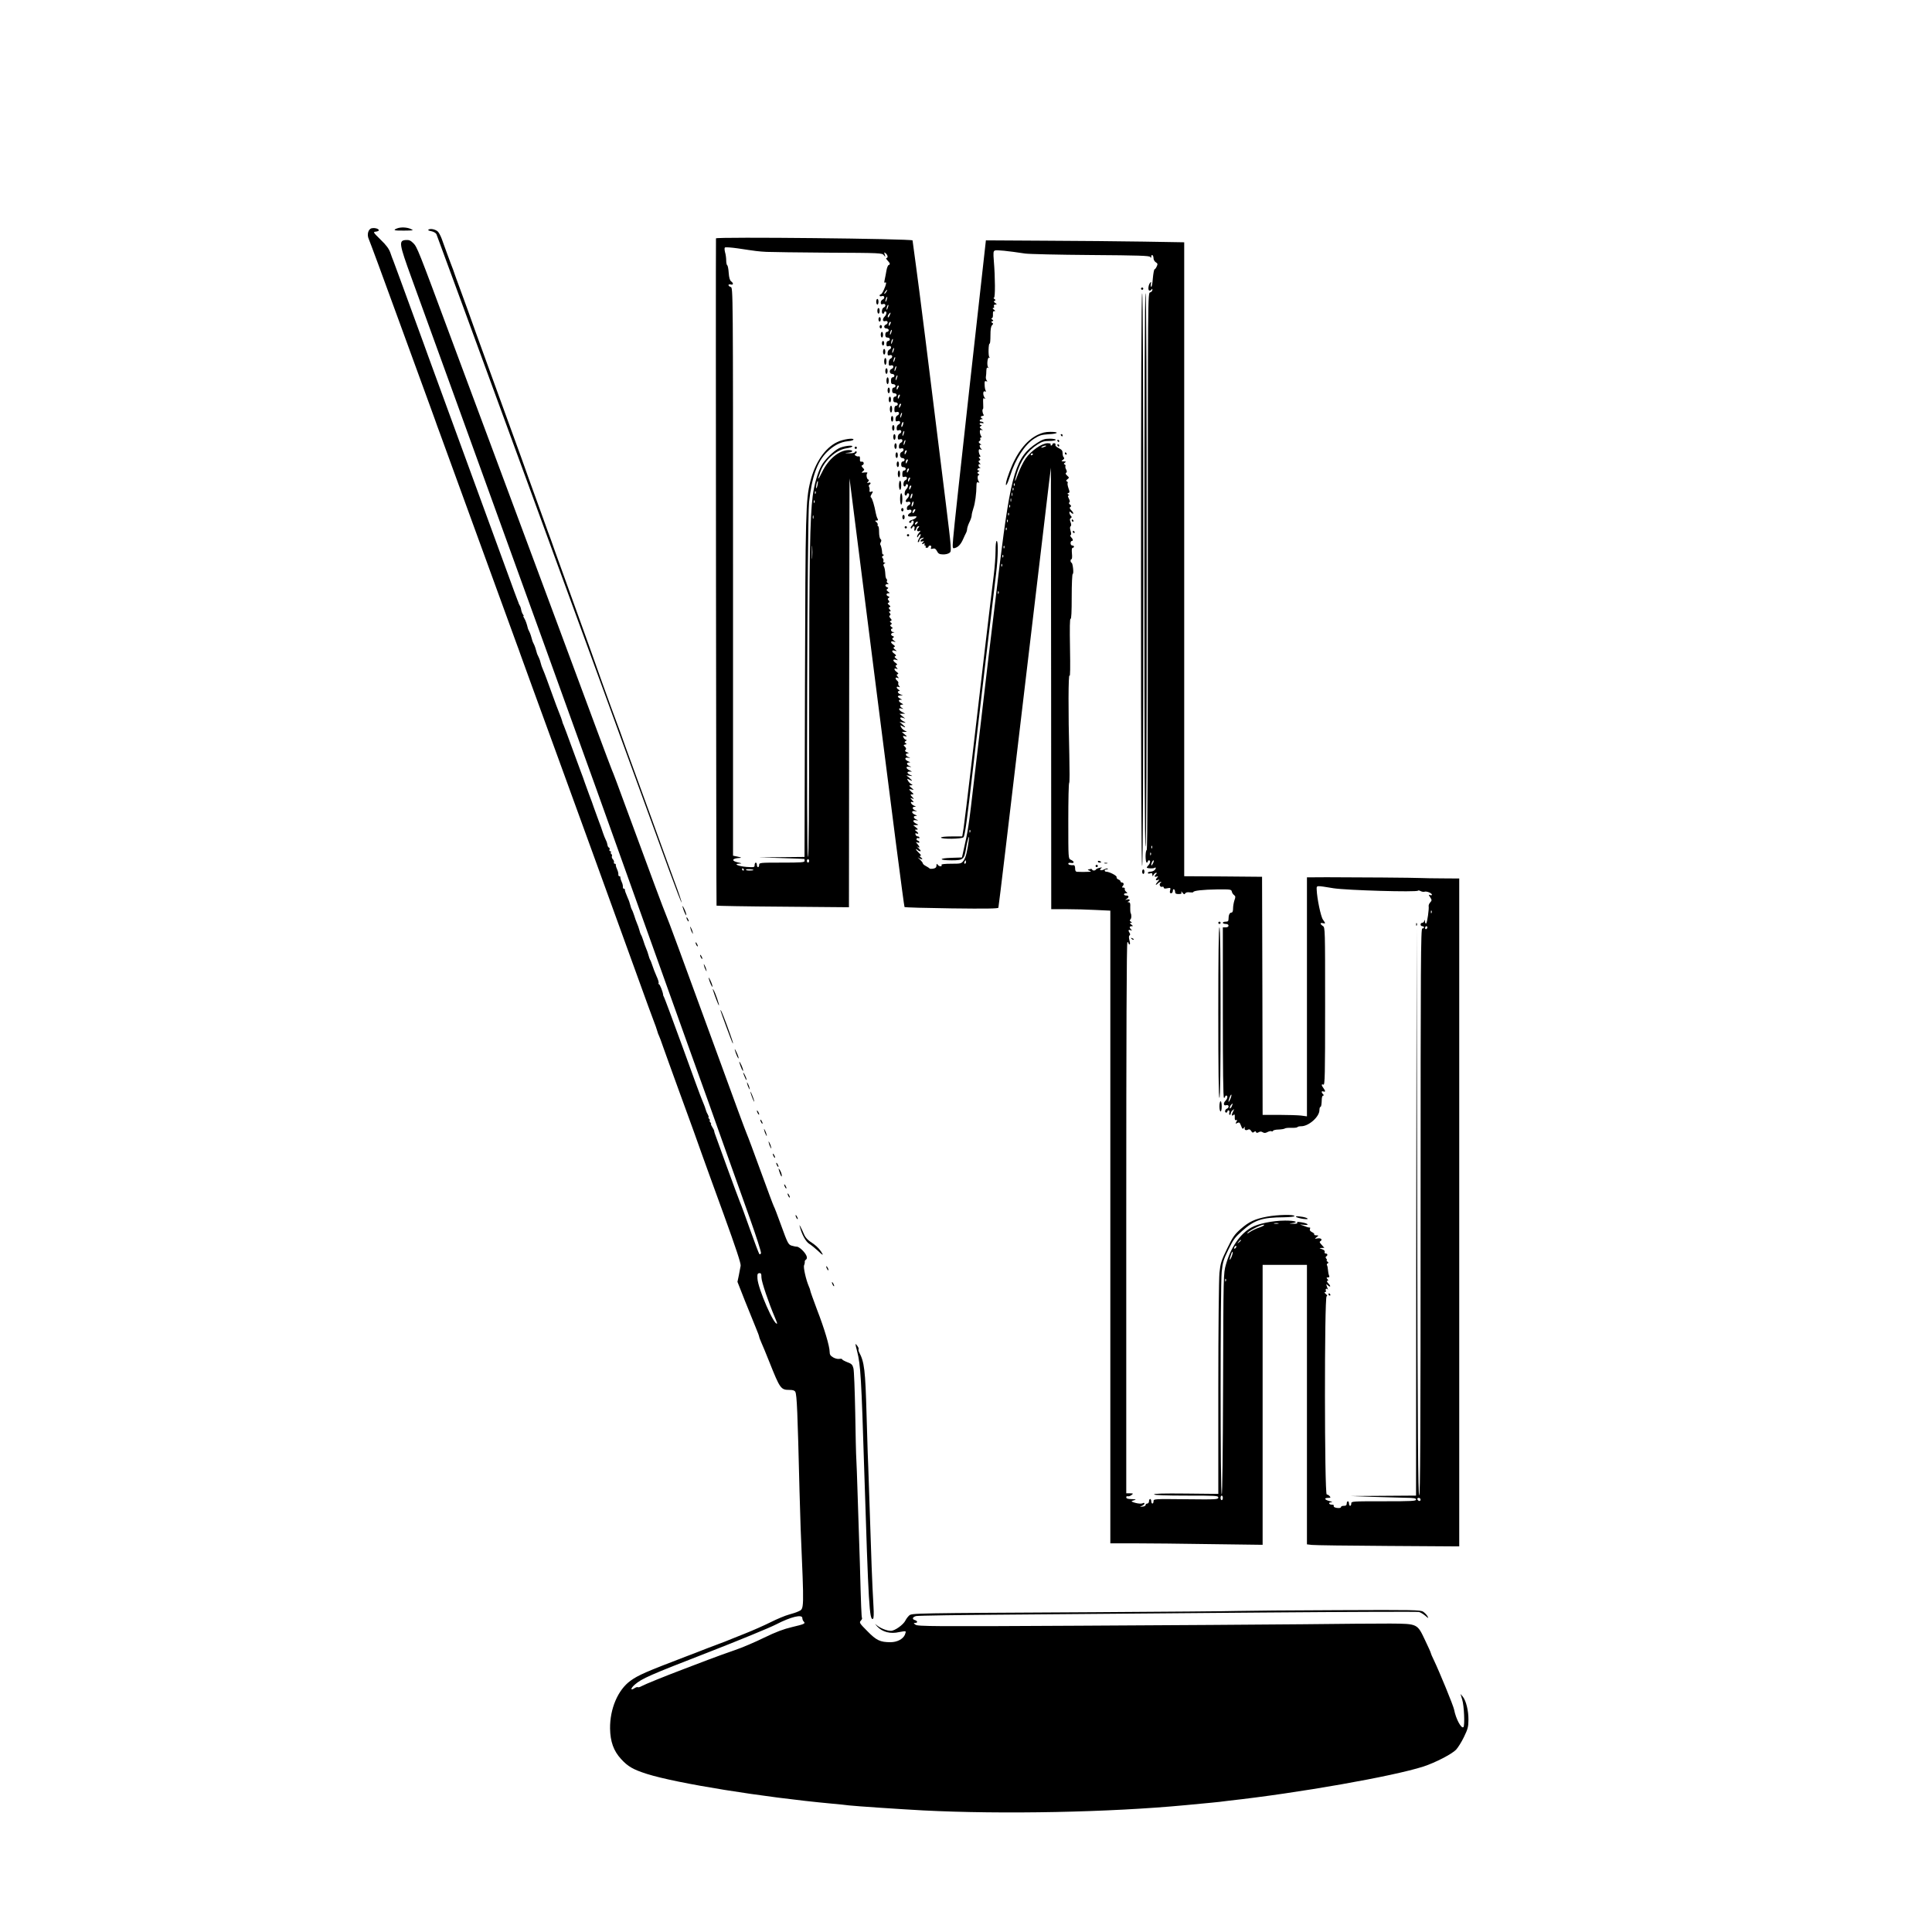 <?xml version="1.0" standalone="no"?>
<!DOCTYPE svg PUBLIC "-//W3C//DTD SVG 20010904//EN"
 "http://www.w3.org/TR/2001/REC-SVG-20010904/DTD/svg10.dtd">
<svg version="1.0" xmlns="http://www.w3.org/2000/svg"
 width="1700pt" height="1700pt" viewBox="0 0 1700 1700"
 preserveAspectRatio="xMidYMid meet">
<g transform="translate(0,1700) scale(0.1,-0.1)"
fill="#000000" stroke="none">
<path d="M3273 14992 c-32 -5 -47 -55 -28 -96 8 -17 128 -341 266 -721 138
-379 265 -726 281 -770 16 -44 33 -91 38 -105 5 -14 21 -61 38 -105 16 -44
168 -460 337 -925 169 -465 321 -881 337 -925 16 -44 34 -91 38 -105 5 -14
155 -428 335 -920 179 -492 432 -1187 561 -1545 241 -666 270 -745 284 -780 5
-11 14 -38 21 -60 6 -22 14 -44 18 -50 3 -5 20 -50 37 -100 30 -83 71 -199
139 -385 15 -41 43 -118 62 -170 37 -100 94 -259 144 -400 17 -47 100 -278
186 -513 108 -298 154 -436 150 -455 -3 -15 -10 -53 -16 -84 l-12 -57 66 -168
c37 -92 80 -199 96 -237 16 -38 29 -73 29 -78 0 -5 9 -28 19 -51 11 -23 42
-100 71 -172 94 -236 101 -245 177 -245 30 0 45 -5 51 -17 14 -26 20 -178 37
-873 3 -113 8 -261 10 -330 31 -735 32 -704 -20 -729 -16 -8 -53 -20 -83 -28
-31 -8 -103 -38 -161 -67 -58 -29 -160 -74 -226 -100 -66 -26 -129 -51 -140
-56 -11 -5 -51 -21 -90 -35 -70 -26 -132 -50 -170 -65 -11 -5 -67 -26 -125
-48 -348 -133 -414 -162 -482 -211 -111 -80 -182 -247 -180 -421 2 -115 31
-196 96 -267 61 -67 106 -93 228 -132 262 -83 1020 -205 1623 -261 66 -6 136
-13 155 -16 61 -7 447 -33 650 -44 701 -36 1646 -17 2310 46 245 23 263 25
300 29 19 3 55 7 80 10 617 68 1448 215 1715 301 104 34 249 109 287 148 16
17 48 67 69 111 34 70 40 90 40 152 1 80 -21 169 -50 204 l-20 24 15 -50 c17
-54 24 -228 11 -242 -18 -18 -67 73 -82 153 -6 34 -128 331 -180 440 -14 28
-25 54 -25 58 0 5 -22 54 -49 110 -71 150 -65 148 -309 150 -108 0 -451 -2
-762 -6 -311 -3 -1202 -9 -1980 -13 -1281 -7 -1417 -6 -1435 9 -18 14 -18 15
-2 16 24 0 22 17 -4 25 -26 8 -20 27 12 35 13 4 398 10 854 13 457 4 1441 12
2188 18 747 6 1369 8 1382 5 13 -3 38 -18 56 -33 29 -25 31 -25 20 -5 -6 12
-24 30 -38 40 -25 16 -76 17 -753 14 -399 -1 -792 -5 -875 -7 -82 -3 -647 -7
-1255 -11 -1633 -9 -1617 -8 -1641 -30 -11 -10 -25 -29 -32 -43 -18 -37 -93
-91 -128 -91 -37 0 -96 24 -129 53 -14 12 -10 5 9 -15 45 -49 117 -67 193 -49
28 6 53 9 56 6 3 -3 0 -16 -6 -30 -18 -39 -69 -65 -127 -65 -90 0 -124 16
-203 97 -69 69 -73 76 -58 92 9 10 14 20 11 23 -5 5 -9 106 -19 483 -3 94 -7
231 -10 305 -3 74 -8 225 -11 335 -3 110 -8 232 -10 270 -3 39 -7 228 -10 420
-4 193 -10 366 -16 386 -8 31 -16 39 -54 53 -25 10 -45 21 -45 25 0 5 -11 6
-24 4 -14 -3 -38 3 -55 13 -24 14 -31 25 -31 49 0 48 -46 204 -111 371 -32 86
-59 160 -59 166 0 5 -6 24 -14 41 -24 56 -49 166 -41 184 5 10 7 23 6 30 -1 6
3 14 9 18 19 12 10 41 -24 78 -18 20 -43 37 -53 37 -11 0 -33 5 -50 10 -27 10
-34 24 -88 173 -32 89 -62 167 -66 172 -4 6 -55 143 -114 305 -59 162 -115
313 -125 335 -10 22 -117 312 -238 645 -355 972 -451 1232 -472 1280 -19 44
-129 339 -352 945 -60 165 -116 314 -124 330 -7 17 -65 170 -128 340 -63 171
-221 596 -351 945 -251 673 -420 1128 -590 1585 -57 154 -125 336 -151 405
-25 69 -116 312 -201 540 -282 760 -293 788 -327 821 -24 24 -38 29 -66 27
-63 -5 -59 -31 51 -334 148 -407 501 -1381 1162 -3209 392 -1085 543 -1505
905 -2520 61 -170 217 -607 347 -970 131 -363 287 -799 347 -970 60 -170 157
-442 215 -603 58 -163 102 -300 99 -309 -4 -10 -10 -12 -15 -7 -4 5 -41 101
-81 214 -40 113 -80 223 -90 245 -9 22 -61 162 -115 310 -54 149 -101 279
-105 290 -4 11 -7 22 -6 25 0 3 -7 18 -17 33 -9 15 -15 27 -11 27 4 0 1 7 -6
15 -7 8 -9 15 -5 15 4 0 2 7 -5 15 -7 8 -9 15 -6 15 4 0 1 10 -6 23 -7 12 -13
25 -14 30 -1 4 -3 9 -4 12 -1 3 -4 10 -5 15 -1 6 -4 12 -5 15 -1 3 -3 8 -5 13
-1 4 -9 23 -17 42 -9 19 -87 231 -173 470 -87 239 -161 437 -164 440 -3 3 -6
10 -6 15 -1 24 -29 95 -37 95 -5 0 -6 4 -3 10 3 5 -5 33 -19 62 -13 29 -29 71
-36 93 -7 22 -16 45 -20 50 -4 6 -10 24 -14 40 -4 17 -14 44 -21 60 -7 17 -19
48 -25 70 -7 22 -16 45 -20 50 -4 6 -10 24 -14 40 -4 17 -14 44 -21 60 -7 17
-19 48 -25 70 -7 22 -16 45 -20 50 -4 6 -10 24 -14 40 -4 17 -13 44 -21 60
-21 49 -28 70 -27 78 1 4 -3 7 -8 7 -6 0 -10 6 -9 13 1 6 -1 20 -4 30 -4 9
-10 25 -14 35 -3 9 -5 20 -5 25 1 4 -3 7 -8 7 -6 0 -10 6 -9 13 1 6 -1 21 -5
32 -5 11 -10 27 -14 35 -3 8 -4 18 -4 23 1 4 -3 7 -9 7 -6 0 -9 6 -7 12 3 7
-2 19 -9 27 -8 7 -12 20 -9 27 3 7 1 16 -5 19 -5 4 -7 11 -4 16 4 5 1 9 -5 9
-7 0 -10 6 -7 14 3 8 1 16 -5 18 -6 2 -12 13 -13 24 -1 10 -7 29 -14 42 -7 13
-18 42 -26 65 -7 23 -25 74 -40 112 -14 39 -32 88 -40 110 -7 22 -25 72 -40
110 -14 39 -32 88 -40 110 -7 22 -24 69 -38 105 -13 36 -49 135 -81 220 -31
85 -60 164 -65 175 -6 11 -13 31 -16 45 -4 14 -13 39 -20 55 -14 34 -30 75
-116 313 -11 31 -26 68 -32 82 -12 29 -11 25 -22 65 -4 17 -13 39 -19 50 -5
11 -11 22 -11 25 -9 35 -20 69 -29 85 -5 11 -11 22 -11 25 -9 35 -20 69 -29
85 -5 11 -11 22 -11 25 -10 42 -20 69 -31 88 -8 12 -12 22 -8 22 4 0 2 6 -4
13 -6 7 -13 25 -16 40 -2 15 -8 32 -13 39 -4 7 -8 15 -9 18 0 3 -5 16 -11 30
-6 14 -42 113 -81 220 -56 155 -583 1596 -702 1920 -15 41 -36 100 -47 130
-182 497 -255 699 -262 715 -5 11 -17 43 -26 70 -13 37 -36 68 -87 117 -66 65
-67 67 -41 70 16 2 27 7 26 13 -2 12 -33 22 -60 17z m3427 -9233 c0 -36 65
-227 119 -353 12 -27 20 -50 19 -52 -24 -24 -168 306 -173 396 -2 39 1 46 16
47 16 2 19 -5 19 -38z m360 -2997 c0 -10 5 -23 12 -30 18 -18 7 -23 -103 -49
-73 -17 -142 -43 -245 -93 -79 -39 -194 -88 -256 -109 -62 -21 -169 -60 -238
-86 -69 -26 -163 -62 -210 -80 -177 -67 -346 -136 -373 -151 -16 -9 -31 -13
-34 -10 -4 3 -16 0 -29 -8 -38 -26 -37 -3 2 31 63 54 129 83 644 283 272 106
542 217 600 247 130 67 230 91 230 55z"/>
<path d="M3493 14990 c-39 -16 -26 -20 65 -19 82 1 85 1 57 14 -34 16 -89 18
-122 5z"/>
<path d="M3771 14980 c-8 -5 0 -10 23 -14 20 -4 40 -15 46 -26 8 -15 1422
-3879 2046 -5593 60 -164 110 -294 112 -289 1 5 -27 90 -64 188 -36 99 -77
211 -91 249 -14 39 -61 169 -105 290 -97 265 -175 479 -233 640 -23 66 -45
127 -48 135 -23 59 -142 386 -159 435 -19 56 -155 436 -303 845 -35 96 -84
234 -110 305 -25 72 -54 153 -65 180 -10 28 -30 82 -43 120 -113 312 -173 478
-189 525 -11 30 -101 278 -200 550 -99 272 -188 518 -198 545 -31 89 -118 328
-150 415 -18 47 -35 96 -40 110 -4 14 -20 57 -35 95 -24 65 -34 90 -79 216
-10 26 -25 54 -34 62 -21 19 -64 28 -81 17z"/>
<path d="M6300 14903 c-3 -161 2 -5868 5 -5872 3 -2 266 -7 585 -9 l580 -5 2
1887 3 1887 239 -1883 c131 -1036 241 -1886 245 -1889 3 -4 190 -9 414 -12
307 -4 409 -2 412 6 3 7 99 815 215 1797 116 982 219 1850 229 1930 l18 145 2
-1942 1 -1943 133 0 c72 0 189 -3 260 -7 l127 -6 0 -2784 0 -2783 213 0 c116
0 418 -3 670 -7 l457 -6 0 1231 0 1232 195 0 195 0 0 -1229 0 -1230 43 -5 c23
-3 324 -7 670 -9 l627 -4 0 2938 0 2939 -147 1 c-82 0 -166 2 -188 3 -47 3
-586 7 -832 7 l-173 -1 0 -1051 0 -1052 -52 7 c-29 3 -117 6 -195 6 l-143 0
-2 1048 -3 1047 -342 3 -343 2 0 2789 0 2789 -357 6 c-197 3 -590 7 -873 8
l-515 3 -141 -1265 c-77 -696 -144 -1306 -147 -1357 -7 -90 -6 -91 15 -85 29
7 53 33 73 79 9 21 21 46 26 55 5 10 9 26 9 35 1 10 9 36 20 58 11 22 20 49
20 60 0 11 7 39 15 63 15 42 27 133 27 200 0 26 4 32 16 27 11 -4 12 -2 5 7
-14 19 -14 58 0 58 7 0 6 4 -3 10 -13 9 -13 11 0 20 10 6 11 10 3 10 -20 0
-15 20 5 21 10 0 12 3 5 6 -7 2 -13 11 -13 19 0 10 5 12 13 8 7 -5 6 0 -3 11
-12 14 -12 19 -2 23 10 3 10 7 1 18 -9 11 -9 14 1 14 8 0 9 4 3 13 -5 6 -10
23 -11 35 -1 18 3 22 16 17 14 -5 15 -4 5 6 -7 7 -13 19 -13 27 0 7 6 10 13 7
6 -4 3 1 -8 10 -16 13 -17 17 -6 24 7 5 10 14 7 20 -4 6 -2 11 5 11 7 0 8 4 2
13 -5 6 -10 23 -11 35 -1 18 3 22 16 18 13 -5 12 -2 -3 9 -17 14 -18 17 -5 25
10 7 11 10 3 10 -7 0 -13 5 -13 11 0 6 9 9 20 6 11 -3 18 -1 14 4 -3 5 -12 9
-20 9 -20 0 -17 20 4 21 10 0 12 3 5 6 -18 7 -16 23 3 23 9 0 12 5 8 12 -10
15 -13 48 -5 48 3 0 4 23 2 51 -2 41 0 50 10 43 11 -6 12 -5 3 7 -17 23 -16
62 2 55 10 -4 13 -2 7 7 -4 6 -9 29 -9 50 -2 31 1 37 14 32 11 -4 12 -2 4 8
-6 7 -9 22 -7 32 2 11 4 35 4 53 1 24 5 31 14 26 8 -5 9 -4 2 4 -14 16 -6 94
9 85 7 -4 8 -2 1 5 -11 12 -7 125 3 118 4 -2 7 30 7 72 0 52 4 80 14 90 11 11
12 15 1 22 -10 6 -10 9 1 13 12 4 11 7 -1 16 -9 6 -10 11 -3 11 7 0 11 13 10
33 -1 23 2 31 13 29 10 -1 9 3 -4 13 -12 9 -15 15 -7 15 8 0 11 6 7 15 -3 10
1 15 12 15 16 1 16 2 -1 14 -14 11 -15 15 -5 19 10 4 10 8 -2 16 -8 6 -10 11
-4 11 12 0 11 178 -1 322 -6 77 -5 88 10 94 15 6 113 -4 265 -27 36 -5 296
-11 579 -13 424 -3 515 -6 522 -17 7 -11 9 -10 9 4 0 10 5 15 10 12 6 -3 10
-16 10 -28 0 -12 9 -28 20 -35 17 -10 18 -16 8 -37 -6 -14 -15 -25 -19 -25 -4
0 -11 -36 -15 -80 -3 -44 -10 -77 -14 -75 -5 3 -6 15 -3 28 4 15 2 19 -4 12
-17 -16 -24 -63 -12 -71 6 -3 15 0 20 7 7 11 9 11 9 -2 0 -9 -9 -19 -20 -22
-20 -5 -20 -14 -20 -2456 0 -1627 -3 -2451 -10 -2451 -5 0 -10 -25 -10 -55 0
-30 5 -55 10 -55 6 0 10 5 10 10 0 6 5 10 10 10 16 0 12 -27 -6 -45 -9 -9 -15
-18 -13 -20 9 -7 55 -9 67 -2 6 5 12 4 12 0 0 -16 -24 -33 -47 -33 -13 0 -23
-5 -23 -11 0 -6 9 -8 20 -4 15 5 20 2 20 -12 1 -17 1 -17 11 0 5 9 15 17 21
17 9 0 9 -3 0 -12 -17 -17 -15 -28 6 -21 14 5 15 3 5 -8 -18 -19 -16 -29 5
-22 16 6 16 5 0 -14 -22 -24 -24 -40 -2 -19 8 9 21 16 27 16 8 0 8 -3 -1 -8
-17 -11 -4 -42 14 -35 8 3 14 0 14 -7 0 -9 10 -11 31 -6 29 6 31 4 25 -19 -5
-18 -2 -25 9 -25 8 0 15 9 15 21 0 11 5 17 10 14 6 -3 10 -14 10 -24 0 -13 8
-18 30 -18 24 0 30 4 25 16 -3 10 1 9 10 -4 13 -16 17 -17 24 -6 6 9 20 12 40
9 17 -2 31 -1 31 2 0 13 83 22 210 24 117 1 125 0 129 -19 2 -11 11 -25 20
-31 13 -10 14 -17 3 -46 -6 -19 -12 -51 -12 -71 0 -25 -5 -37 -14 -37 -16 0
-26 -21 -26 -56 0 -19 -5 -24 -25 -24 -14 0 -25 -4 -25 -10 0 -5 11 -10 25
-10 16 0 25 -6 25 -15 0 -9 -9 -15 -25 -15 l-25 0 0 -750 c0 -493 3 -750 10
-750 6 0 10 5 10 10 0 6 5 10 10 10 15 0 12 -27 -5 -44 -23 -22 -20 -49 5 -41
24 8 29 -22 5 -31 -17 -7 -21 -34 -5 -34 6 0 10 5 10 10 0 6 5 10 11 10 6 0 9
-9 6 -20 -3 -11 -1 -20 4 -20 5 0 9 6 9 14 0 7 7 20 17 27 15 13 15 12 5 -8
-17 -31 -16 -49 1 -34 11 9 13 5 12 -20 -1 -22 2 -28 12 -25 11 4 11 1 2 -15
-9 -18 -8 -19 9 -10 16 8 21 5 32 -24 12 -31 15 -33 27 -17 8 9 12 11 8 5 -10
-21 4 -34 24 -24 13 7 20 5 30 -10 9 -16 15 -18 26 -9 10 8 14 8 17 -1 3 -9 9
-9 23 -2 13 8 24 8 36 0 13 -8 24 -8 42 2 14 7 30 11 35 7 6 -3 12 -2 14 4 1
5 23 11 48 11 25 1 50 5 55 9 6 5 32 7 58 6 27 -1 51 2 53 6 3 5 18 8 34 8 66
0 160 83 160 142 0 15 4 28 8 28 8 0 11 19 13 73 1 15 6 27 12 27 7 0 7 4 -1
12 -17 17 -15 31 3 24 19 -7 19 5 0 30 -19 25 -19 38 0 30 13 -5 15 76 15 689
0 684 0 695 -20 707 -11 7 -20 17 -20 22 0 4 9 6 20 3 25 -6 25 -3 1 31 -19
26 -52 185 -55 262 -1 41 -11 40 149 14 117 -18 732 -36 742 -21 2 4 13 2 24
-4 11 -6 27 -8 35 -5 17 6 64 -13 64 -27 0 -5 -7 -6 -16 -3 -15 6 -15 4 1 -20
15 -24 15 -27 0 -44 -9 -10 -15 -24 -14 -32 5 -25 -13 -148 -22 -154 -5 -3
-10 5 -10 18 -1 17 -3 18 -6 6 -2 -10 -11 -18 -19 -18 -8 0 -14 -7 -14 -15 0
-8 7 -15 15 -15 8 0 15 -4 15 -10 0 -5 -7 -10 -15 -10 -13 0 -15 -284 -15
-2496 0 -1992 -3 -2495 -12 -2492 -10 4 -14 516 -18 2499 l-5 2494 -3 -2497
-2 -2498 -287 -2 -288 -2 190 -7 c105 -3 234 -7 288 -8 79 -1 97 -4 97 -16 0
-13 -38 -15 -285 -15 -278 0 -285 0 -285 -20 0 -11 -4 -20 -10 -20 -5 0 -10 9
-10 20 0 11 -4 20 -10 20 -5 0 -10 -9 -10 -20 0 -15 -7 -20 -25 -20 -14 0 -25
-4 -25 -10 0 -11 -30 -13 -54 -4 -9 3 -13 10 -10 15 3 5 -4 9 -15 9 -28 0 -37
20 -9 21 16 1 12 4 -14 11 -44 11 -50 28 -12 28 22 0 25 2 14 15 -7 8 -19 15
-26 15 -20 0 -21 1735 -1 1744 8 3 6 9 -7 20 -12 10 -15 16 -7 16 8 0 11 6 7
15 -5 15 9 22 17 8 5 -10 1 7 -9 32 -6 16 -5 18 7 8 25 -24 33 -13 9 12 -14
15 -18 25 -11 25 11 0 11 3 1 15 -10 12 -9 15 5 15 13 0 15 5 9 18 -4 9 -8 31
-9 48 -1 17 -5 36 -9 42 -3 5 0 13 6 15 10 4 9 8 -2 16 -8 6 -11 11 -6 11 5 0
3 6 -3 14 -8 10 -9 16 -1 21 15 9 12 25 -5 25 -8 0 -12 6 -9 14 3 9 -5 18 -23
24 -27 10 -27 10 -4 11 l24 1 -23 26 c-19 20 -22 27 -11 33 21 14 4 29 -26 24
-27 -5 -27 -5 -8 11 20 15 20 15 -3 16 -13 0 -21 4 -18 9 3 4 -6 13 -19 19
-16 8 -23 17 -19 27 4 9 3 15 -2 14 -5 -1 -20 2 -34 8 -14 6 -34 13 -45 16
-11 3 0 3 25 0 58 -7 42 12 -19 22 -31 5 -42 4 -37 -4 5 -7 -7 -10 -36 -9 -37
1 -38 2 -10 5 67 9 28 23 -60 23 -112 -1 -239 -27 -299 -62 -101 -59 -179
-174 -222 -325 -22 -78 -22 -82 -25 -1050 -2 -618 -6 -973 -12 -973 -13 0 -13
1833 0 1960 9 83 16 108 59 195 42 87 59 109 120 163 110 98 177 120 369 121
54 1 92 5 92 11 0 15 -147 12 -239 -5 -111 -21 -161 -45 -235 -110 -54 -48
-70 -71 -119 -173 -51 -105 -58 -127 -67 -212 -5 -55 -10 -486 -10 -1020 l0
-925 -286 3 c-197 2 -284 0 -279 -8 4 -6 102 -10 286 -10 259 0 279 -1 279
-17 0 -17 -19 -18 -285 -15 -281 3 -285 3 -285 -18 0 -11 -4 -20 -10 -20 -5 0
-10 9 -10 20 0 11 -4 20 -10 20 -5 0 -10 -9 -10 -20 0 -11 -7 -20 -15 -20 -8
0 -15 -6 -15 -13 0 -7 -12 -13 -27 -14 -26 -2 -27 -1 -5 7 12 5 22 14 22 20 0
7 -6 8 -17 2 -11 -5 -37 -3 -63 4 -26 7 -39 14 -30 17 8 3 22 8 30 10 8 3 -6
6 -32 6 -35 1 -48 5 -48 16 0 8 6 12 13 9 7 -2 21 2 32 10 19 15 18 15 -12 16
l-33 0 0 2425 c0 1610 3 2425 10 2425 6 0 10 -4 10 -10 0 -5 4 -10 9 -10 6 0
5 15 -1 36 -6 25 -6 39 1 43 6 4 7 12 1 21 -15 23 -12 33 8 25 14 -5 15 -4 5
6 -18 18 -16 29 4 29 15 0 14 2 -3 15 -14 11 -15 14 -4 15 13 0 13 1 0 10 -9
6 -11 13 -5 18 11 8 13 40 4 57 -3 6 -5 29 -4 53 2 32 -1 42 -14 43 -10 0 -12
2 -4 6 23 9 14 25 -9 18 -20 -5 -21 -4 -5 5 23 15 22 30 -3 30 -25 0 -27 20
-2 20 15 1 15 2 1 13 -9 7 -14 18 -12 25 3 6 -3 12 -12 12 -15 0 -15 3 -5 15
13 15 7 30 -11 30 -5 0 -9 5 -10 10 0 6 -9 13 -19 17 -11 4 -17 13 -15 20 5
12 -64 48 -93 48 -6 0 -12 5 -12 10 0 6 8 10 17 10 9 0 13 3 10 7 -4 3 -18 0
-32 -7 -27 -15 -49 -5 -25 11 11 7 6 8 -15 3 -16 -4 -31 -11 -33 -16 -5 -11
-32 -10 -32 1 0 5 -10 7 -22 3 -21 -5 -21 -6 -2 -13 18 -7 17 -8 -3 -10 -26
-2 -85 -2 -108 0 -10 1 -15 11 -15 30 0 17 -5 29 -12 28 -32 -1 -48 4 -48 14
0 7 10 9 25 6 31 -5 29 13 -3 28 -22 10 -22 10 -22 342 0 182 3 333 8 335 4 2
4 111 1 243 -10 378 -9 723 2 700 6 -13 7 74 4 243 -3 176 -2 261 5 257 7 -4
10 62 10 194 0 111 4 201 9 201 11 0 1 94 -10 98 -12 5 -12 32 0 32 4 0 6 23
3 50 -3 33 -1 50 7 50 6 0 11 5 11 10 0 6 -7 10 -15 10 -8 0 -15 9 -15 20 0
11 5 20 10 20 15 0 12 16 -5 33 -8 9 -10 17 -5 19 7 2 7 15 0 37 -7 24 -6 37
1 41 6 5 6 16 -1 35 -8 22 -8 30 2 36 10 7 10 11 0 21 -6 6 -12 19 -12 27 0
12 3 12 12 3 24 -24 31 -11 8 14 -19 19 -21 27 -12 33 10 6 9 11 -3 21 -10 8
-12 16 -6 19 7 5 5 16 -4 34 -10 20 -11 27 -2 27 8 0 7 3 -2 9 -11 7 -11 9 0
13 12 4 12 11 1 41 -7 20 -11 41 -8 46 4 5 0 12 -6 15 -10 3 -8 9 4 19 17 13
17 15 -2 32 -14 13 -17 21 -9 25 8 6 8 13 0 29 -7 12 -9 25 -6 30 3 5 -1 12
-7 14 -10 4 -9 8 2 16 12 9 10 11 -10 11 -23 1 -24 2 -7 14 12 9 14 16 8 21
-6 3 -11 19 -11 36 0 24 -7 32 -34 46 -21 10 -32 21 -29 29 3 8 -2 14 -11 14
-9 0 -16 -4 -16 -10 0 -5 -5 -10 -11 -10 -5 0 -7 5 -4 10 4 6 -8 10 -28 10
-50 0 -145 -67 -192 -134 -21 -30 -50 -90 -66 -133 -31 -86 -38 -87 -13 -2 35
118 94 201 183 258 39 25 58 31 104 31 32 0 57 5 57 10 0 6 -24 10 -53 10 -45
0 -63 -6 -113 -38 -185 -120 -227 -258 -328 -1072 -47 -381 -143 -1185 -221
-1860 -54 -464 -53 -458 -104 -685 l-7 -30 -92 -3 c-116 -3 -114 -22 2 -22
101 0 110 8 126 102 11 74 34 142 25 78 -14 -103 -27 -154 -45 -181 -21 -28
-23 -29 -111 -29 -52 0 -88 -4 -85 -9 11 -17 -19 -18 -31 -2 -11 14 -12 13
-13 -5 0 -16 -8 -23 -27 -27 -16 -3 -30 -2 -33 1 -3 4 -17 13 -32 21 -16 8
-28 19 -28 24 0 6 -13 22 -28 36 -15 14 -21 20 -12 14 9 -7 23 -13 30 -13 9 0
7 5 -6 15 -13 10 -15 14 -5 15 9 0 4 9 -13 25 -14 13 -26 27 -26 32 0 4 5 2
12 -5 7 -7 18 -12 26 -12 7 0 1 11 -15 26 -15 15 -20 21 -10 14 9 -7 17 -9 17
-5 0 5 -8 17 -17 28 -17 19 -17 20 0 14 9 -4 17 -2 17 2 0 5 -7 12 -16 15 -8
3 -12 10 -9 16 4 6 11 8 16 5 5 -4 9 -1 9 4 0 6 -6 11 -14 11 -8 0 -17 7 -20
16 -4 12 -2 15 9 10 20 -7 19 4 -2 20 -17 13 -17 13 1 14 16 0 16 2 -5 20
l-24 19 25 1 c25 1 25 1 3 12 -33 16 -36 36 -5 31 26 -3 26 -3 5 6 -27 12 -30
31 -5 32 14 0 13 2 -4 9 -34 13 -38 38 -6 33 26 -3 26 -3 5 6 -27 12 -30 31
-5 32 14 0 13 2 -4 9 -26 10 -42 42 -16 33 15 -5 14 -3 -2 16 -20 22 -20 22 0
15 19 -7 19 -7 0 14 -18 21 -18 22 -1 22 17 0 17 2 -3 20 -28 26 -28 30 1 23
21 -6 21 -6 -3 15 -23 20 -24 21 -5 22 18 1 19 1 3 11 -10 5 -23 19 -29 30 -9
19 -9 19 10 10 32 -18 34 -13 4 13 l-28 24 30 -4 c26 -4 27 -3 9 5 -33 14 -39
31 -12 32 l23 0 -22 11 c-33 16 -36 36 -5 31 26 -3 26 -3 5 6 -27 12 -30 31
-5 32 14 0 13 2 -4 9 -34 13 -38 38 -6 33 26 -3 26 -3 5 6 -27 12 -30 31 -5
32 12 0 10 3 -7 10 -18 7 -21 13 -13 21 8 8 6 15 -5 27 -15 15 -15 16 2 20 14
2 15 5 4 12 -12 8 -12 11 1 19 9 6 11 10 3 10 -7 0 -17 9 -22 19 -9 17 -8 18
12 13 21 -5 21 -4 -3 16 l-25 21 25 1 c24 1 24 1 3 10 -12 5 -27 18 -33 30
-11 20 -10 21 9 11 32 -18 34 -13 4 13 l-28 24 30 -5 c30 -4 30 -4 6 9 -34 18
-41 42 -10 33 l24 -8 -25 21 -25 21 25 1 25 0 -24 13 c-34 17 -41 41 -10 33
20 -6 21 -5 7 4 -10 6 -18 15 -18 20 0 6 8 10 18 10 13 0 11 3 -7 13 -27 14
-29 33 -3 30 11 -2 9 2 -5 9 -13 6 -23 15 -23 20 0 4 10 8 23 9 l22 0 -22 9
c-25 10 -31 30 -10 30 6 0 4 5 -5 11 -23 13 -24 33 -2 25 14 -5 15 -4 5 8 -7
8 -10 19 -7 24 3 6 -1 15 -9 22 -20 17 -19 34 1 26 15 -6 15 -4 3 10 -11 14
-12 18 -1 22 10 3 7 8 -7 19 -25 17 -28 38 -5 29 15 -6 15 -4 3 10 -11 14 -12
18 -1 22 10 3 7 8 -7 19 -28 19 -27 36 2 28 22 -7 22 -7 2 10 -15 12 -17 18
-7 22 10 4 8 9 -7 20 -28 19 -27 36 2 28 22 -7 22 -7 2 10 -15 12 -17 18 -7
22 10 4 8 9 -7 20 -28 19 -27 36 2 28 22 -7 22 -7 2 9 -16 12 -17 17 -7 24 11
8 11 10 -2 15 -21 8 -20 24 2 30 16 4 16 5 0 6 -20 1 -25 31 -6 31 6 0 4 6 -7
13 -14 11 -15 16 -5 22 10 6 9 9 -1 17 -11 8 -12 10 -1 15 10 4 10 9 -3 23
-11 12 -13 20 -5 25 8 5 8 11 -1 21 -9 11 -9 14 1 14 9 0 9 4 -1 17 -11 13
-12 17 -1 21 10 3 8 8 -5 19 -13 11 -15 16 -5 20 10 4 10 8 1 20 -10 11 -10
16 0 22 10 6 9 10 -3 14 -21 8 -20 27 1 27 15 0 14 2 -3 15 -15 12 -16 16 -6
23 11 8 11 10 -2 15 -21 8 -20 27 2 27 13 0 14 2 3 9 -7 5 -11 13 -7 19 3 6 2
13 -2 16 -5 3 -10 18 -11 33 -3 49 -7 68 -15 82 -5 8 -3 17 5 22 12 7 12 9 0
9 -7 0 -11 6 -8 14 3 7 0 19 -6 25 -9 9 -8 14 3 21 9 6 10 10 3 10 -6 0 -12 8
-11 18 0 21 -10 63 -16 70 -3 2 -1 13 4 22 7 12 6 21 -3 28 -7 6 -12 33 -12
61 0 28 -3 51 -8 51 -5 0 -7 6 -4 13 2 6 -3 17 -12 24 -14 11 -14 12 2 13 14
0 16 4 8 18 -6 11 -12 32 -15 48 -12 66 -31 129 -41 136 -7 5 -6 14 3 28 16
26 15 31 -4 23 -11 -4 -15 -1 -13 13 2 10 0 24 -4 31 -4 6 -3 14 3 18 17 10
11 25 -7 18 -16 -6 -16 -5 -4 10 7 9 9 17 3 17 -14 0 -23 42 -12 55 7 8 0 10
-23 8 -29 -4 -30 -3 -15 10 16 13 16 15 0 31 -13 14 -14 20 -4 23 19 7 14 34
-5 31 -14 -2 -18 3 -16 24 1 17 -2 25 -10 23 -7 -3 -19 0 -27 5 -13 9 -13 11
0 19 8 6 11 14 6 18 -5 4 -11 2 -13 -4 -3 -8 -22 -12 -51 -11 -44 1 -44 2 -9
5 45 5 49 23 5 23 -85 -1 -179 -79 -234 -193 -38 -79 -45 -76 -14 6 38 101
140 191 231 203 27 4 49 11 49 17 0 13 -82 2 -118 -17 -49 -25 -127 -102 -154
-153 -34 -62 -64 -167 -77 -268 -24 -181 -31 -556 -31 -1832 0 -948 -3 -1343
-11 -1343 -15 0 -6 2963 10 3120 23 220 72 359 158 443 58 57 119 89 184 95
27 2 49 9 49 15 0 16 -94 2 -144 -23 -107 -51 -195 -181 -236 -347 -40 -165
-43 -251 -47 -1805 l-4 -1498 -202 -2 -202 -2 200 -6 c110 -3 201 -7 203 -8 1
-1 2 -9 2 -17 0 -13 -29 -15 -200 -15 -193 0 -200 -1 -200 -20 0 -11 -4 -20
-10 -20 -5 0 -10 9 -10 20 0 11 -4 20 -10 20 -5 0 -10 -10 -10 -21 0 -21 -4
-21 -71 -17 -73 6 -120 27 -63 29 25 1 23 3 -13 11 -61 13 -52 36 15 39 20 1
16 4 -15 11 l-43 9 0 2499 c0 2490 0 2499 -20 2505 -11 3 -20 11 -20 17 0 6 9
8 20 5 24 -6 26 11 3 28 -11 8 -18 32 -21 74 -2 34 -8 64 -13 67 -5 3 -9 22
-9 42 0 20 -4 53 -10 72 -5 19 -6 38 -2 42 5 5 55 1 113 -7 166 -25 180 -27
254 -31 39 -2 283 -5 543 -7 460 -2 474 -3 489 -22 15 -19 15 -19 8 5 -7 22
-6 23 9 11 18 -15 22 -41 6 -41 -6 0 -2 -10 10 -22 23 -25 25 -35 9 -40 -6 -2
-15 -24 -19 -48 -4 -25 -11 -60 -15 -79 -6 -25 -5 -32 3 -27 15 9 11 -16 -12
-66 -9 -21 -21 -38 -26 -38 -6 0 -10 -5 -10 -11 0 -6 9 -8 20 -4 24 8 29 -22
5 -31 -8 -4 -15 -15 -15 -26 0 -15 5 -18 20 -13 24 8 29 -22 5 -31 -17 -7 -21
-54 -5 -54 6 0 10 5 10 10 0 6 5 10 10 10 15 0 12 -27 -5 -44 -23 -22 -20 -49
5 -41 24 8 29 -22 5 -31 -22 -9 -18 -34 5 -34 11 0 20 -7 20 -15 0 -8 -7 -15
-15 -15 -9 0 -15 -9 -15 -25 0 -18 5 -25 20 -25 11 0 20 -7 20 -15 0 -8 -7
-15 -15 -15 -9 0 -15 -10 -15 -26 0 -21 4 -24 20 -19 24 8 29 -22 5 -31 -8 -4
-15 -17 -15 -31 0 -20 4 -23 20 -18 24 8 29 -22 5 -31 -9 -4 -15 -19 -15 -36
0 -25 3 -28 20 -23 24 8 29 -22 5 -31 -23 -9 -19 -44 5 -44 11 0 20 -7 20 -15
0 -8 -7 -15 -15 -15 -10 0 -15 -10 -15 -30 0 -23 4 -30 20 -30 11 0 20 -7 20
-15 0 -8 -7 -15 -15 -15 -9 0 -15 -9 -15 -25 0 -18 5 -25 20 -25 11 0 20 -7
20 -15 0 -8 -7 -15 -15 -15 -9 0 -15 -9 -15 -25 0 -18 5 -25 20 -25 11 0 20
-7 20 -15 0 -8 -7 -15 -15 -15 -10 0 -15 -10 -15 -31 0 -26 3 -29 20 -24 24 8
29 -22 5 -31 -8 -4 -15 -17 -15 -31 0 -20 4 -23 20 -18 24 8 29 -22 5 -31 -8
-4 -15 -17 -15 -31 0 -20 4 -23 20 -18 24 8 29 -22 5 -31 -8 -4 -15 -17 -15
-31 0 -20 4 -23 20 -18 24 8 29 -22 5 -31 -8 -4 -15 -17 -15 -31 0 -20 4 -23
20 -18 24 8 29 -22 5 -31 -23 -9 -19 -54 5 -54 11 0 20 -7 20 -15 0 -8 -7 -15
-15 -15 -9 0 -15 -9 -15 -25 0 -18 5 -25 20 -25 11 0 20 -7 20 -15 0 -8 -7
-15 -15 -15 -10 0 -15 -10 -15 -31 0 -26 3 -29 20 -24 24 8 29 -22 5 -31 -17
-7 -21 -54 -5 -54 6 0 10 5 10 10 0 6 5 10 10 10 15 0 12 -27 -5 -44 -17 -16
-20 -56 -5 -56 6 0 10 5 10 10 0 6 5 10 10 10 15 0 12 -27 -5 -44 -22 -21 -19
-39 5 -31 24 8 29 -22 5 -31 -8 -4 -15 -15 -15 -26 0 -15 5 -18 20 -13 24 8
29 -22 5 -31 -8 -4 -15 -12 -15 -19 0 -9 12 -12 41 -9 34 3 39 2 30 -10 -7 -8
-23 -17 -36 -20 -24 -6 -35 -26 -15 -26 6 0 10 5 10 10 0 6 5 10 10 10 16 0
12 -27 -6 -45 -9 -9 -13 -19 -9 -23 4 -4 10 -1 12 6 8 20 26 13 20 -8 -3 -11
-2 -20 3 -20 4 0 10 9 13 20 3 11 11 20 18 20 10 0 10 -3 1 -12 -18 -18 -15
-38 6 -31 16 6 16 5 0 -14 -10 -11 -18 -26 -18 -34 1 -10 3 -9 11 4 5 9 14 17
19 17 5 0 0 -16 -11 -35 -12 -20 -16 -35 -10 -35 6 0 11 6 11 14 0 8 7 17 16
20 24 9 31 7 12 -5 -10 -5 -18 -14 -18 -19 0 -5 8 -6 18 -3 15 6 15 5 3 -10
-12 -15 -12 -17 4 -11 13 5 16 4 11 -4 -4 -7 -2 -12 4 -12 6 0 8 -4 5 -10 -3
-5 1 -10 9 -10 9 0 16 5 16 10 0 6 7 10 15 10 9 0 12 -6 8 -17 -5 -13 -2 -15
16 -10 16 4 25 -1 36 -22 11 -22 21 -28 52 -29 21 -1 47 5 58 14 19 14 19 20
-33 442 -159 1288 -235 1890 -262 2085 -16 120 -30 220 -30 222 0 15 -1730 33
-1730 18z m1498 -473 c-7 -10 -14 -17 -17 -15 -4 4 18 35 25 35 2 0 -1 -9 -8
-20z m3 -71 c-5 -13 -10 -19 -10 -12 -1 15 10 45 15 40 3 -2 0 -15 -5 -28z
m10 -70 c-5 -13 -10 -19 -10 -12 -1 15 10 45 15 40 3 -2 0 -15 -5 -28z m17
-65 c-7 -15 -14 -21 -16 -15 -2 7 2 18 8 26 18 22 21 18 8 -11z m3 -81 c-8
-15 -10 -15 -11 -2 0 17 10 32 18 25 2 -3 -1 -13 -7 -23z m10 -74 c-5 -13 -10
-19 -10 -12 -1 15 10 45 15 40 3 -2 0 -15 -5 -28z m10 -80 c-5 -13 -10 -19
-10 -12 -1 15 10 45 15 40 3 -2 0 -15 -5 -28z m10 -80 c-5 -13 -10 -19 -10
-12 -1 15 10 45 15 40 3 -2 0 -15 -5 -28z m10 -80 c-5 -13 -10 -19 -10 -12 -1
15 10 45 15 40 3 -2 0 -15 -5 -28z m10 -80 c-5 -13 -10 -19 -10 -12 -1 15 10
45 15 40 3 -2 0 -15 -5 -28z m10 -80 c-5 -13 -10 -19 -10 -12 -1 15 10 45 15
40 3 -2 0 -15 -5 -28z m10 -86 c-8 -15 -10 -15 -11 -2 0 17 10 32 18 25 2 -3
-1 -13 -7 -23z m10 -80 c-8 -15 -10 -15 -11 -2 0 17 10 32 18 25 2 -3 -1 -13
-7 -23z m10 -80 c-8 -15 -10 -15 -11 -2 0 17 10 32 18 25 2 -3 -1 -13 -7 -23z
m10 -84 c-5 -13 -10 -19 -10 -12 -1 15 10 45 15 40 3 -2 0 -15 -5 -28z m14
-79 c-4 -12 -9 -19 -12 -17 -3 3 -2 15 2 27 4 12 9 19 12 17 3 -3 2 -15 -2
-27z m6 -81 c-5 -13 -10 -19 -10 -12 -1 15 10 45 15 40 3 -2 0 -15 -5 -28z
m10 -80 c-5 -13 -10 -19 -10 -12 -1 15 10 45 15 40 3 -2 0 -15 -5 -28z m1234
-29 c-27 -12 -43 -12 -25 0 8 5 22 9 30 9 10 0 8 -3 -5 -9z m-1224 -57 c-8
-15 -10 -15 -11 -2 0 17 10 32 18 25 2 -3 -1 -13 -7 -23z m1119 -7 c0 -3 -4
-8 -10 -11 -5 -3 -10 -1 -10 4 0 6 5 11 10 11 6 0 10 -2 10 -4z m-1109 -73
c-8 -15 -10 -15 -11 -2 0 17 10 32 18 25 2 -3 -1 -13 -7 -23z m10 -80 c-8 -15
-10 -15 -11 -2 0 17 10 32 18 25 2 -3 -1 -13 -7 -23z m10 -80 c-8 -15 -10 -15
-11 -2 0 17 10 32 18 25 2 -3 -1 -13 -7 -23z m-807 -42 c-4 -17 -9 -30 -11
-27 -3 2 -2 19 2 36 9 41 17 33 9 -9z m1733 -3 c-3 -8 -6 -5 -6 6 -1 11 2 17
5 13 3 -3 4 -12 1 -19z m-916 -25 c-8 -15 -10 -15 -11 -2 0 17 10 32 18 25 2
-3 -1 -13 -7 -23z m906 -15 c-3 -8 -6 -5 -6 6 -1 11 2 17 5 13 3 -3 4 -12 1
-19z m-1740 -30 c-3 -8 -6 -5 -6 6 -1 11 2 17 5 13 3 -3 4 -12 1 -19z m1730
-20 c-3 -7 -5 -2 -5 12 0 14 2 19 5 13 2 -7 2 -19 0 -25z m-882 -8 c-4 -12 -9
-19 -12 -17 -3 3 -2 15 2 27 4 12 9 19 12 17 3 -3 2 -15 -2 -27z m872 -42 c-3
-7 -5 -2 -5 12 0 14 2 19 5 13 2 -7 2 -19 0 -25z m-1730 -10 c-3 -8 -6 -5 -6
6 -1 11 2 17 5 13 3 -3 4 -12 1 -19z m868 -18 c-4 -12 -9 -19 -12 -17 -3 3 -2
15 2 27 4 12 9 19 12 17 3 -3 2 -15 -2 -27z m852 -22 c-3 -8 -6 -5 -6 6 -1 11
2 17 5 13 3 -3 4 -12 1 -19z m-839 -38 c-14 -22 -24 -19 -15 5 4 8 11 15 17
15 6 0 6 -7 -2 -20z m829 -32 c-3 -8 -6 -5 -6 6 -1 11 2 17 5 13 3 -3 4 -12 1
-19z m-1720 -30 c-3 -7 -5 -2 -5 12 0 14 2 19 5 13 2 -7 2 -19 0 -25z m1710
-30 c-3 -8 -6 -5 -6 6 -1 11 2 17 5 13 3 -3 4 -12 1 -19z m-797 -13 c-7 -9
-15 -13 -17 -11 -7 7 7 26 19 26 6 0 6 -6 -2 -15z m787 -57 c-3 -8 -6 -5 -6 6
-1 11 2 17 5 13 3 -3 4 -12 1 -19z m-1710 -245 c-2 -27 -3 -5 -3 47 0 52 1 74
3 48 2 -27 2 -69 0 -95z m1690 85 c-3 -8 -6 -5 -6 6 -1 11 2 17 5 13 3 -3 4
-12 1 -19z m-10 -80 c-3 -8 -6 -5 -6 6 -1 11 2 17 5 13 3 -3 4 -12 1 -19z
m-10 -80 c-3 -8 -6 -5 -6 6 -1 11 2 17 5 13 3 -3 4 -12 1 -19z m-30 -240 c-3
-8 -6 -5 -6 6 -1 11 2 17 5 13 3 -3 4 -12 1 -19z m-250 -2100 c-3 -8 -6 -5 -6
6 -1 11 2 17 5 13 3 -3 4 -12 1 -19z m1600 -140 c-3 -8 -6 -5 -6 6 -1 11 2 17
5 13 3 -3 4 -12 1 -19z m-10 -60 c-3 -8 -6 -5 -6 6 -1 11 2 17 5 13 3 -3 4
-12 1 -19z m-3007 -53 c0 -8 -4 -15 -10 -15 -5 0 -10 7 -10 15 0 8 5 15 10 15
6 0 10 -7 10 -15z m1380 -10 c0 -8 -4 -15 -10 -15 -5 0 -7 7 -4 15 4 8 8 15
10 15 2 0 4 -7 4 -15z m1647 -9 c-7 -14 -13 -23 -15 -21 -7 6 9 45 18 45 4 0
3 -11 -3 -24z m-3602 -56 c3 -5 1 -10 -4 -10 -6 0 -11 5 -11 10 0 6 2 10 4 10
3 0 8 -4 11 -10z m85 -6 c0 -2 -16 -4 -36 -4 -19 0 -33 4 -30 8 5 8 66 4 66
-4z m5967 -376 c-3 -8 -6 -5 -6 6 -1 11 2 17 5 13 3 -3 4 -12 1 -19z m-37
-127 c0 -6 -4 -13 -10 -16 -5 -3 -10 1 -10 9 0 9 5 16 10 16 6 0 10 -4 10 -9z
m-1734 -1512 c-9 -19 -15 -29 -16 -22 0 18 20 66 25 61 3 -3 -1 -20 -9 -39z
m12 -65 c-7 -15 -14 -21 -16 -15 -2 7 2 18 8 26 18 22 21 18 8 -11z m410
-1031 c-10 -2 -26 -2 -35 0 -10 3 -2 5 17 5 19 0 27 -2 18 -5z m-164 -33 c-28
-9 -66 -27 -85 -40 -20 -14 -28 -17 -21 -7 19 23 132 78 145 70 6 -3 -12 -14
-39 -23z m-164 -114 c0 -2 -8 -10 -17 -17 -16 -13 -17 -12 -4 4 13 16 21 21
21 13z m-48 -68 c-7 -7 -12 -8 -12 -2 0 14 12 26 19 19 2 -3 -1 -11 -7 -17z
m-36 -79 c-18 -41 -21 -26 -4 22 6 18 13 29 15 23 2 -6 -3 -26 -11 -45z m-49
-211 c-3 -8 -6 -5 -6 6 -1 11 2 17 5 13 3 -3 4 -12 1 -19z m-27 -1908 c0 -11
-4 -20 -10 -20 -5 0 -10 9 -10 20 0 11 5 20 10 20 6 0 10 -9 10 -20z m1740
-16 c0 -17 -22 -14 -28 4 -2 7 3 12 12 12 9 0 16 -7 16 -16z"/>
<path d="M10040 14460 c0 -5 5 -10 10 -10 6 0 10 5 10 10 0 6 -4 10 -10 10 -5
0 -10 -4 -10 -10z"/>
<path d="M10040 11900 c0 -1673 3 -2520 10 -2520 7 0 10 847 10 2520 0 1673
-3 2520 -10 2520 -7 0 -10 -847 -10 -2520z"/>
<path d="M10070 11985 c0 -1617 3 -2435 10 -2435 7 0 10 818 10 2435 0 1617
-3 2435 -10 2435 -7 0 -10 -818 -10 -2435z"/>
<path d="M7710 14345 c0 -14 5 -25 10 -25 6 0 10 11 10 25 0 14 -4 25 -10 25
-5 0 -10 -11 -10 -25z"/>
<path d="M7720 14265 c0 -14 5 -25 10 -25 6 0 10 11 10 25 0 14 -4 25 -10 25
-5 0 -10 -11 -10 -25z"/>
<path d="M7730 14190 c0 -11 5 -20 10 -20 6 0 10 9 10 20 0 11 -4 20 -10 20
-5 0 -10 -9 -10 -20z"/>
<path d="M7740 14125 c0 -8 5 -15 10 -15 6 0 10 7 10 15 0 8 -4 15 -10 15 -5
0 -10 -7 -10 -15z"/>
<path d="M7750 14055 c0 -14 5 -25 10 -25 6 0 10 11 10 25 0 14 -4 25 -10 25
-5 0 -10 -11 -10 -25z"/>
<path d="M7760 13980 c0 -11 5 -20 10 -20 6 0 10 9 10 20 0 11 -4 20 -10 20
-5 0 -10 -9 -10 -20z"/>
<path d="M7770 13905 c0 -14 5 -25 10 -25 6 0 10 11 10 25 0 14 -4 25 -10 25
-5 0 -10 -11 -10 -25z"/>
<path d="M7780 13820 c0 -16 5 -30 10 -30 6 0 10 14 10 30 0 17 -4 30 -10 30
-5 0 -10 -13 -10 -30z"/>
<path d="M7790 13735 c0 -14 5 -25 10 -25 6 0 10 11 10 25 0 14 -4 25 -10 25
-5 0 -10 -11 -10 -25z"/>
<path d="M7800 13650 c0 -16 5 -30 10 -30 6 0 10 14 10 30 0 17 -4 30 -10 30
-5 0 -10 -13 -10 -30z"/>
<path d="M7810 13565 c0 -14 5 -25 10 -25 6 0 10 11 10 25 0 14 -4 25 -10 25
-5 0 -10 -11 -10 -25z"/>
<path d="M7820 13485 c0 -14 5 -25 10 -25 6 0 10 11 10 25 0 14 -4 25 -10 25
-5 0 -10 -11 -10 -25z"/>
<path d="M7830 13400 c0 -16 5 -30 10 -30 6 0 10 14 10 30 0 17 -4 30 -10 30
-5 0 -10 -13 -10 -30z"/>
<path d="M7840 13315 c0 -14 5 -25 10 -25 6 0 10 11 10 25 0 14 -4 25 -10 25
-5 0 -10 -11 -10 -25z"/>
<path d="M7850 13235 c0 -14 5 -25 10 -25 6 0 10 11 10 25 0 14 -4 25 -10 25
-5 0 -10 -11 -10 -25z"/>
<path d="M9129 13173 c-101 -50 -184 -158 -246 -323 -14 -36 -27 -78 -30 -95
-9 -50 12 -16 36 60 46 146 128 272 212 326 46 29 64 34 126 38 87 4 98 21 15
21 -43 0 -72 -7 -113 -27z"/>
<path d="M7860 13155 c0 -14 5 -25 10 -25 6 0 10 11 10 25 0 14 -4 25 -10 25
-5 0 -10 -11 -10 -25z"/>
<path d="M9335 13170 c3 -5 8 -10 11 -10 2 0 4 5 4 10 0 6 -5 10 -11 10 -5 0
-7 -4 -4 -10z"/>
<path d="M9305 13120 c3 -5 8 -10 11 -10 2 0 4 5 4 10 0 6 -5 10 -11 10 -5 0
-7 -4 -4 -10z"/>
<path d="M7870 13075 c0 -14 5 -25 10 -25 6 0 10 11 10 25 0 14 -4 25 -10 25
-5 0 -10 -11 -10 -25z"/>
<path d="M9305 13080 c3 -5 8 -10 11 -10 2 0 4 5 4 10 0 6 -5 10 -11 10 -5 0
-7 -4 -4 -10z"/>
<path d="M7520 13060 c0 -5 5 -10 10 -10 6 0 10 5 10 10 0 6 -4 10 -10 10 -5
0 -10 -4 -10 -10z"/>
<path d="M7880 12995 c0 -14 5 -25 10 -25 6 0 10 11 10 25 0 14 -4 25 -10 25
-5 0 -10 -11 -10 -25z"/>
<path d="M9370 13010 c0 -5 5 -10 11 -10 5 0 7 5 4 10 -3 6 -8 10 -11 10 -2 0
-4 -4 -4 -10z"/>
<path d="M7890 12915 c0 -14 5 -25 10 -25 6 0 10 11 10 25 0 14 -4 25 -10 25
-5 0 -10 -11 -10 -25z"/>
<path d="M7900 12830 c0 -16 5 -30 10 -30 6 0 10 14 10 30 0 17 -4 30 -10 30
-5 0 -10 -13 -10 -30z"/>
<path d="M7910 12730 c0 -22 5 -40 10 -40 6 0 10 18 10 40 0 22 -4 40 -10 40
-5 0 -10 -18 -10 -40z"/>
<path d="M7920 12610 c0 -27 5 -50 10 -50 6 0 10 23 10 50 0 28 -4 50 -10 50
-5 0 -10 -22 -10 -50z"/>
<path d="M7930 12515 c0 -8 5 -15 10 -15 6 0 10 7 10 15 0 8 -4 15 -10 15 -5
0 -10 -7 -10 -15z"/>
<path d="M7940 12450 c0 -11 5 -20 10 -20 6 0 10 9 10 20 0 11 -4 20 -10 20
-5 0 -10 -9 -10 -20z"/>
<path d="M9430 12420 c0 -5 5 -10 11 -10 5 0 7 5 4 10 -3 6 -8 10 -11 10 -2 0
-4 -4 -4 -10z"/>
<path d="M7960 12360 c0 -5 5 -10 10 -10 6 0 10 5 10 10 0 6 -4 10 -10 10 -5
0 -10 -4 -10 -10z"/>
<path d="M9440 12320 c0 -5 5 -10 11 -10 5 0 7 5 4 10 -3 6 -8 10 -11 10 -2 0
-4 -4 -4 -10z"/>
<path d="M7980 12290 c0 -5 5 -10 10 -10 6 0 10 5 10 10 0 6 -4 10 -10 10 -5
0 -10 -4 -10 -10z"/>
<path d="M8760 12152 c0 -48 -7 -142 -15 -207 -21 -163 -123 -1029 -195 -1650
-33 -280 -65 -543 -71 -582 l-12 -73 -93 0 c-56 0 -94 -4 -94 -10 0 -15 185
-13 198 3 13 15 32 156 82 592 47 407 183 1555 205 1730 17 137 20 285 5 285
-6 0 -10 -36 -10 -88z"/>
<path d="M9660 9420 c0 -6 7 -10 15 -10 8 0 15 2 15 4 0 2 -7 6 -15 10 -8 3
-15 1 -15 -4z"/>
<path d="M9718 9403 c6 -2 18 -2 25 0 6 3 1 5 -13 5 -14 0 -19 -2 -12 -5z"/>
<path d="M9640 9380 c0 -5 5 -10 10 -10 6 0 10 5 10 10 0 6 -4 10 -10 10 -5 0
-10 -4 -10 -10z"/>
<path d="M10050 9330 c0 -11 5 -20 10 -20 6 0 10 9 10 20 0 11 -4 20 -10 20
-5 0 -10 -9 -10 -20z"/>
<path d="M6006 9021 c10 -38 33 -88 33 -71 0 8 -8 33 -19 55 -11 22 -17 29
-14 16z"/>
<path d="M6040 8925 c0 -5 5 -17 10 -25 5 -8 10 -10 10 -5 0 6 -5 17 -10 25
-5 8 -10 11 -10 5z"/>
<path d="M10720 8880 c0 -5 5 -10 10 -10 6 0 10 5 10 10 0 6 -4 10 -10 10 -5
0 -10 -4 -10 -10z"/>
<path d="M12461 8864 c0 -11 3 -14 6 -6 3 7 2 16 -1 19 -3 4 -6 -2 -5 -13z"/>
<path d="M6076 8830 c3 -14 11 -32 16 -40 6 -10 7 -7 2 10 -3 14 -11 32 -16
40 -6 10 -7 7 -2 -10z"/>
<path d="M10720 8090 c0 -493 3 -750 10 -750 7 0 10 257 10 750 0 493 -3 750
-10 750 -7 0 -10 -257 -10 -750z"/>
<path d="M9957 8739 c7 -7 15 -10 18 -7 3 3 -2 9 -12 12 -14 6 -15 5 -6 -5z"/>
<path d="M6120 8705 c0 -5 5 -17 10 -25 5 -8 10 -10 10 -5 0 6 -5 17 -10 25
-5 8 -10 11 -10 5z"/>
<path d="M6160 8595 c0 -5 5 -17 10 -25 5 -8 10 -10 10 -5 0 6 -5 17 -10 25
-5 8 -10 11 -10 5z"/>
<path d="M6196 8500 c3 -14 11 -32 16 -40 6 -10 7 -7 2 10 -3 14 -11 32 -16
40 -6 10 -7 7 -2 -10z"/>
<path d="M6236 8391 c10 -38 33 -88 33 -71 0 8 -8 33 -19 55 -11 22 -17 29
-14 16z"/>
<path d="M6273 8290 c13 -44 50 -140 53 -137 5 5 -32 112 -46 134 -7 12 -10
13 -7 3z"/>
<path d="M6340 8109 c0 -9 102 -284 107 -289 9 -8 -6 36 -53 165 -40 106 -54
138 -54 124z"/>
<path d="M6466 7761 c10 -37 33 -88 33 -71 0 8 -9 33 -20 55 -10 22 -16 29
-13 16z"/>
<path d="M6506 7651 c10 -38 33 -88 33 -71 0 8 -8 33 -19 55 -11 22 -17 29
-14 16z"/>
<path d="M6540 7559 c0 -4 7 -22 15 -40 8 -19 14 -27 14 -19 0 14 -28 72 -29
59z"/>
<path d="M6576 7460 c3 -14 11 -32 16 -40 6 -10 7 -7 2 10 -3 14 -11 32 -16
40 -6 10 -7 7 -2 -10z"/>
<path d="M6606 7380 c4 -14 13 -38 20 -55 11 -24 13 -25 8 -5 -4 14 -13 39
-20 55 -11 24 -13 25 -8 5z"/>
<path d="M10730 7265 c0 -25 5 -45 10 -45 6 0 10 20 10 45 0 25 -4 45 -10 45
-5 0 -10 -20 -10 -45z"/>
<path d="M6660 7225 c0 -5 5 -17 10 -25 5 -8 10 -10 10 -5 0 6 -5 17 -10 25
-5 8 -10 11 -10 5z"/>
<path d="M6690 7145 c0 -5 5 -17 10 -25 5 -8 10 -10 10 -5 0 6 -5 17 -10 25
-5 8 -10 11 -10 5z"/>
<path d="M6726 7050 c3 -14 11 -32 16 -40 6 -10 7 -7 2 10 -3 14 -11 32 -16
40 -6 10 -7 7 -2 -10z"/>
<path d="M6766 6940 c3 -14 11 -32 16 -40 6 -10 7 -7 2 10 -3 14 -11 32 -16
40 -6 10 -7 7 -2 -10z"/>
<path d="M6800 6845 c0 -5 5 -17 10 -25 5 -8 10 -10 10 -5 0 6 -5 17 -10 25
-5 8 -10 11 -10 5z"/>
<path d="M6830 6765 c0 -5 5 -17 10 -25 5 -8 10 -10 10 -5 0 6 -5 17 -10 25
-5 8 -10 11 -10 5z"/>
<path d="M6851 6715 c0 -5 7 -26 14 -45 9 -23 14 -28 14 -15 0 11 -6 31 -14
45 -8 14 -14 21 -14 15z"/>
<path d="M6900 6575 c0 -5 5 -17 10 -25 5 -8 10 -10 10 -5 0 6 -5 17 -10 25
-5 8 -10 11 -10 5z"/>
<path d="M6930 6495 c0 -5 5 -17 10 -25 5 -8 10 -10 10 -5 0 6 -5 17 -10 25
-5 8 -10 11 -10 5z"/>
<path d="M7000 6305 c0 -5 5 -17 10 -25 5 -8 10 -10 10 -5 0 6 -5 17 -10 25
-5 8 -10 11 -10 5z"/>
<path d="M11405 6292 c6 -5 33 -13 60 -17 33 -4 47 -3 40 3 -5 6 -32 14 -60
17 -33 5 -47 4 -40 -3z"/>
<path d="M7036 6213 c18 -74 54 -139 85 -158 18 -11 52 -39 76 -61 45 -44 54
-45 26 -4 -22 32 -49 56 -94 85 -20 13 -43 38 -51 57 -29 67 -48 102 -42 81z"/>
<path d="M7270 5855 c0 -5 5 -17 10 -25 5 -8 10 -10 10 -5 0 6 -5 17 -10 25
-5 8 -10 11 -10 5z"/>
<path d="M7320 5715 c0 -5 5 -17 10 -25 5 -8 10 -10 10 -5 0 6 -5 17 -10 25
-5 8 -10 11 -10 5z"/>
<path d="M11690 5610 c0 -5 5 -10 11 -10 5 0 7 5 4 10 -3 6 -8 10 -11 10 -2 0
-4 -4 -4 -10z"/>
<path d="M7542 5110 c31 -123 37 -230 63 -1060 37 -1171 45 -1314 77 -1294 6
4 8 45 4 108 -13 235 -17 342 -41 1081 -3 88 -7 212 -10 275 -2 63 -7 212 -10
330 -11 398 -19 464 -66 553 -5 10 -7 22 -4 26 3 5 -4 19 -14 32 -18 22 -18
21 1 -51z"/>
</g>
</svg>
